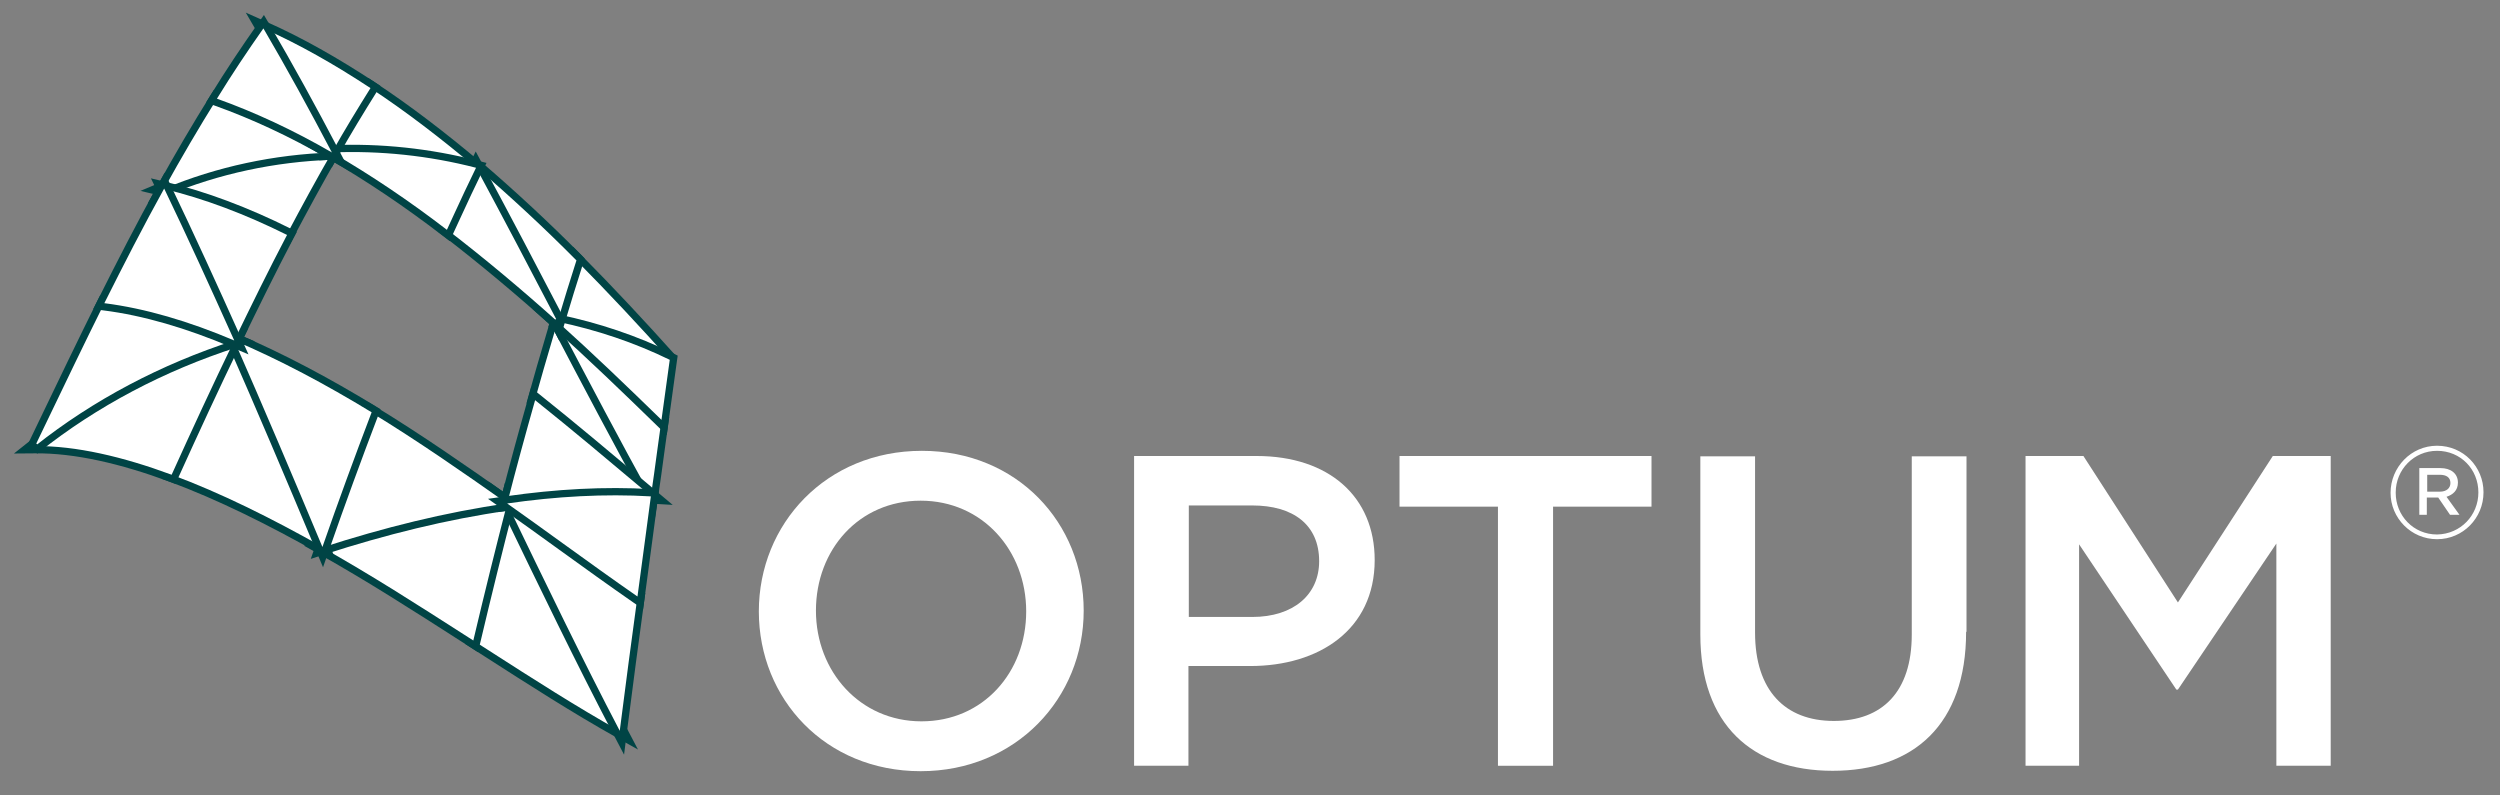 <svg width="88" height="28" viewBox="0 0 88 28" fill="none" xmlns="http://www.w3.org/2000/svg">
<rect x="0" y="0" width="88" height="28" fill="#808080" stroke="none"/>
<path d="M17.619 17.723C17.217 19.284 16.815 20.901 16.427 22.546C18.173 23.665 19.892 24.785 21.597 25.738C20.294 23.264 18.977 20.542 17.619 17.723Z" fill="white"/>
<path d="M17.619 17.723C19.185 18.828 20.71 19.962 22.207 20.998C21.999 22.518 21.791 24.094 21.583 25.724C20.294 23.264 18.977 20.542 17.619 17.723Z" fill="white"/>
<path d="M17.62 17.723C17.218 19.284 16.816 20.901 16.428 22.546C14.681 21.426 12.907 20.279 11.105 19.27C13.254 18.579 15.458 18.027 17.62 17.723Z" fill="white"/>
<path d="M17.619 17.722C16.052 16.616 14.459 15.511 12.851 14.529C12.255 16.091 11.673 17.68 11.118 19.27C13.253 18.578 15.456 18.026 17.619 17.722Z" fill="white"/>
<path d="M19.394 11.324C19.13 12.223 18.853 13.148 18.59 14.102C19.99 15.221 21.348 16.368 22.679 17.488C21.611 15.539 20.516 13.466 19.394 11.324Z" fill="white"/>
<path d="M19.393 11.324C20.654 12.457 21.874 13.632 23.052 14.779C22.927 15.65 22.816 16.548 22.677 17.474C21.61 15.539 20.515 13.466 19.393 11.324Z" fill="white"/>
<path d="M17.619 17.721C17.938 16.477 18.271 15.261 18.603 14.086C20.003 15.205 21.361 16.352 22.692 17.472C21.056 17.375 19.352 17.472 17.619 17.721Z" fill="white"/>
<path d="M17.619 17.721C19.185 18.827 20.71 19.96 22.207 20.997C22.373 19.78 22.526 18.606 22.678 17.473C21.056 17.376 19.352 17.473 17.619 17.721Z" fill="white"/>
<path d="M19.392 11.324C19.613 10.578 19.835 9.859 20.057 9.168C21.193 10.315 22.288 11.49 23.342 12.664C22.094 12.056 20.778 11.614 19.392 11.324Z" fill="white"/>
<path d="M19.393 11.324C20.654 12.457 21.874 13.632 23.052 14.779C23.149 14.06 23.246 13.356 23.343 12.665C22.095 12.057 20.779 11.614 19.393 11.324Z" fill="white"/>
<path d="M19.393 11.322C19.615 10.575 19.837 9.857 20.059 9.166C18.922 8.019 17.744 6.927 16.538 5.891C17.508 7.715 18.465 9.539 19.393 11.322Z" fill="white"/>
<path d="M19.392 11.322C18.131 10.189 16.828 9.097 15.497 8.074C15.83 7.328 16.176 6.595 16.523 5.891C17.507 7.715 18.463 9.539 19.392 11.322Z" fill="white"/>
<path d="M8.014 11.984C7.252 13.56 6.517 15.149 5.811 16.711C7.529 17.346 9.331 18.245 11.119 19.254C10.079 16.766 9.04 14.32 8.014 11.984Z" fill="white"/>
<path d="M8.012 11.984C9.606 12.662 11.241 13.532 12.849 14.513C12.253 16.075 11.671 17.664 11.116 19.254C10.077 16.766 9.037 14.32 8.012 11.984Z" fill="white"/>
<path d="M8.013 11.984C7.251 13.56 6.516 15.149 5.81 16.711C4.091 16.075 2.441 15.688 1 15.702C3.051 14.071 5.449 12.814 8.013 11.984Z" fill="white"/>
<path d="M8.013 11.987C6.419 11.309 4.867 10.854 3.439 10.674C2.594 12.374 1.79 14.06 1 15.704C3.051 14.073 5.449 12.816 8.013 11.987Z" fill="white"/>
<path d="M11.45 5.367C10.909 6.307 10.382 7.275 9.856 8.27C8.386 7.538 6.917 6.985 5.531 6.653C7.402 5.865 9.412 5.436 11.45 5.367Z" fill="white"/>
<path d="M11.451 5.368C10.093 4.581 8.721 3.945 7.404 3.475C6.767 4.498 6.143 5.562 5.547 6.64C7.404 5.866 9.414 5.438 11.451 5.368Z" fill="white"/>
<path d="M8.014 11.987C8.624 10.729 9.234 9.485 9.871 8.269C8.402 7.537 6.933 6.984 5.547 6.652C6.365 8.338 7.182 10.135 8.014 11.987Z" fill="white"/>
<path d="M8.013 11.985C6.419 11.308 4.867 10.852 3.439 10.672C4.119 9.318 4.812 7.963 5.546 6.637C6.364 8.337 7.182 10.133 8.013 11.985Z" fill="white"/>
<path d="M11.451 5.369C11.895 4.581 12.352 3.834 12.809 3.102C14.071 3.931 15.304 4.885 16.524 5.908C14.861 5.479 13.156 5.3 11.451 5.369Z" fill="white"/>
<path d="M11.451 5.366C12.809 6.154 14.168 7.066 15.498 8.089C15.845 7.343 16.177 6.61 16.524 5.905C14.861 5.477 13.156 5.297 11.451 5.366Z" fill="white"/>
<path d="M11.451 5.367C11.894 4.579 12.352 3.833 12.809 3.101C11.548 2.271 10.287 1.553 9.039 1C9.857 2.396 10.661 3.861 11.451 5.367Z" fill="white"/>
<path d="M11.45 5.367C10.092 4.579 8.72 3.944 7.403 3.474C7.93 2.617 8.484 1.788 9.039 1C9.857 2.396 10.661 3.861 11.45 5.367Z" fill="white"/>
<path d="M17.966 17.667L17.814 17.352L17.727 17.691C17.325 19.253 16.923 20.871 16.535 22.516L16.514 22.605L16.59 22.653C16.768 22.767 16.946 22.881 17.123 22.995C18.686 23.999 20.232 24.991 21.767 25.85L22.143 26.061L21.942 25.678C20.641 23.207 19.325 20.487 17.966 17.667Z" fill="white" stroke="#004445" stroke-width="0.256"/>
<path d="M17.925 17.618L17.522 17.334L17.736 17.778C19.095 20.597 20.412 23.322 21.702 25.784L21.891 26.144L21.942 25.741C22.15 24.11 22.358 22.535 22.566 21.015L22.577 20.938L22.512 20.893C21.657 20.301 20.796 19.68 19.922 19.049C19.265 18.574 18.6 18.094 17.925 17.618Z" fill="white" stroke="#004445" stroke-width="0.256"/>
<path d="M17.976 17.755L18.024 17.569L17.834 17.596C15.663 17.901 13.452 18.456 11.299 19.149L11.019 19.239L11.275 19.382C12.967 20.329 14.634 21.398 16.28 22.454C16.384 22.52 16.488 22.587 16.591 22.653L16.743 22.751L16.785 22.575C17.173 20.931 17.574 19.316 17.976 17.755Z" fill="white" stroke="#004445" stroke-width="0.256"/>
<path d="M17.869 17.848L18.189 17.803L17.925 17.617C16.358 16.512 14.761 15.404 13.15 14.42L13.018 14.34L12.964 14.484C12.367 16.046 11.785 17.637 11.23 19.227L11.145 19.471L11.39 19.391C13.519 18.702 15.716 18.151 17.869 17.848Z" fill="white" stroke="#004445" stroke-width="0.256"/>
<path d="M19.739 11.265L19.593 10.985L19.503 11.288C19.449 11.473 19.394 11.66 19.339 11.847C19.126 12.569 18.908 13.31 18.699 14.068L18.677 14.149L18.742 14.202C20.051 15.248 21.323 16.319 22.571 17.369C22.657 17.442 22.743 17.514 22.829 17.586L23.023 17.426C21.957 15.479 20.862 13.407 19.739 11.265Z" fill="white" stroke="#004445" stroke-width="0.256"/>
<path d="M19.71 11.229L19.512 11.384C20.634 13.526 21.73 15.6 22.798 17.536L22.98 17.867L23.036 17.493C23.116 16.959 23.188 16.431 23.257 15.914C23.308 15.535 23.358 15.163 23.411 14.797L23.42 14.733L23.373 14.688C22.195 13.54 20.974 12.364 19.71 11.229Z" fill="white" stroke="#004445" stroke-width="0.256"/>
<path d="M17.728 17.689L17.68 17.874L17.87 17.847C19.595 17.599 21.291 17.503 22.917 17.599L23.302 17.622L23.007 17.374C22.921 17.302 22.835 17.229 22.749 17.157C21.501 16.107 20.227 15.034 18.916 13.986L18.765 13.866L18.713 14.051C18.38 15.226 18.047 16.444 17.728 17.689Z" fill="white" stroke="#004445" stroke-width="0.256"/>
<path d="M17.833 17.595L17.515 17.64L17.778 17.826C18.447 18.298 19.111 18.777 19.768 19.252C20.645 19.885 21.512 20.51 22.366 21.102L22.538 21.22L22.566 21.014C22.666 20.28 22.762 19.561 22.855 18.857C22.916 18.394 22.977 17.939 23.037 17.49L23.056 17.353L22.918 17.345C21.286 17.247 19.573 17.345 17.833 17.595Z" fill="white" stroke="#004445" stroke-width="0.256"/>
<path d="M19.501 11.287L19.462 11.421L19.598 11.449C20.974 11.737 22.281 12.176 23.518 12.779L23.669 12.579C22.615 11.403 21.518 10.227 20.38 9.078L20.232 8.928L20.168 9.129C19.945 9.821 19.723 10.54 19.501 11.287Z" fill="white" stroke="#004445" stroke-width="0.256"/>
<path d="M19.651 11.199L19.186 11.102L19.54 11.419C20.799 12.551 22.017 13.724 23.195 14.871L23.377 15.048L23.411 14.796C23.508 14.078 23.605 13.373 23.702 12.682L23.715 12.591L23.631 12.55C22.374 11.937 21.047 11.491 19.651 11.199Z" fill="white" stroke="#004445" stroke-width="0.256"/>
<path d="M19.512 11.381L19.658 11.661L19.748 11.358C19.97 10.613 20.191 9.895 20.413 9.205L20.436 9.131L20.382 9.076C19.243 7.926 18.062 6.832 16.854 5.794L16.658 5.951C17.628 7.774 18.584 9.598 19.512 11.381Z" fill="white" stroke="#004445" stroke-width="0.256"/>
<path d="M19.539 11.417L19.738 11.263C18.809 9.48 17.852 7.655 16.868 5.83L16.75 5.611L16.64 5.834C16.293 6.54 15.946 7.274 15.613 8.022L15.572 8.114L15.652 8.176C16.979 9.196 18.28 10.286 19.539 11.417Z" fill="white" stroke="#004445" stroke-width="0.256"/>
<path d="M8.364 11.933L8.252 11.679L8.132 11.929C7.369 13.505 6.634 15.096 5.926 16.658L5.87 16.783L5.999 16.831C7.708 17.463 9.504 18.358 11.289 19.365L11.613 19.548L11.47 19.204C10.43 16.716 9.39 14.269 8.364 11.933Z" fill="white" stroke="#004445" stroke-width="0.256"/>
<path d="M8.294 11.867L7.997 11.741L8.127 12.036C9.152 14.37 10.191 16.816 11.231 19.303L11.36 19.611L11.47 19.296C12.024 17.708 12.605 16.12 13.201 14.559L13.239 14.46L13.148 14.404C11.536 13.421 9.895 12.547 8.294 11.867Z" fill="white" stroke="#004445" stroke-width="0.256"/>
<path d="M8.361 12.04L8.491 11.771L8.206 11.863C5.629 12.696 3.217 13.961 1.153 15.602L0.862 15.833L1.234 15.83C2.653 15.816 4.286 16.198 5.998 16.831L6.109 16.872L6.158 16.764C6.865 15.202 7.599 13.614 8.361 12.04Z" fill="white" stroke="#004445" stroke-width="0.256"/>
<path d="M8.285 12.108L8.611 12.003L8.296 11.869C6.694 11.188 5.13 10.728 3.688 10.547L3.598 10.536L3.557 10.617C2.836 12.067 2.145 13.508 1.467 14.92C1.35 15.164 1.233 15.407 1.117 15.649L1.312 15.804C3.351 14.184 5.735 12.933 8.285 12.108Z" fill="white" stroke="#004445" stroke-width="0.256"/>
<path d="M11.793 5.431L11.908 5.232L11.678 5.239C9.625 5.309 7.6 5.741 5.714 6.535L5.354 6.686L5.734 6.777C7.109 7.106 8.569 7.656 10.031 8.385L10.143 8.44L10.201 8.33C10.727 7.336 11.253 6.369 11.793 5.431Z" fill="white" stroke="#004445" stroke-width="0.256"/>
<path d="M11.688 5.496L12.133 5.481L11.748 5.258C10.383 4.466 9.004 3.827 7.68 3.354L7.583 3.32L7.528 3.407C6.889 4.432 6.264 5.498 5.667 6.578L5.49 6.899L5.829 6.758C7.671 5.99 9.666 5.565 11.688 5.496Z" fill="white" stroke="#004445" stroke-width="0.256"/>
<path d="M8.13 12.039L8.242 12.289L8.362 12.043C8.971 10.785 9.58 9.543 10.217 8.329L10.278 8.213L10.161 8.155C8.684 7.419 7.206 6.862 5.809 6.528L5.546 6.465L5.664 6.708C6.481 8.392 7.298 10.188 8.13 12.039Z" fill="white" stroke="#004445" stroke-width="0.256"/>
<path d="M8.196 12.103L8.496 12.23L8.362 11.933C7.531 10.081 6.712 8.283 5.894 6.581L5.787 6.358L5.667 6.575C4.931 7.904 4.237 9.26 3.558 10.615L3.476 10.776L3.656 10.799C5.069 10.977 6.61 11.429 8.196 12.103Z" fill="white" stroke="#004445" stroke-width="0.256"/>
<path d="M11.572 5.306L11.46 5.506L11.689 5.496C13.381 5.428 15.073 5.606 16.725 6.032L16.839 5.81C15.617 4.785 14.379 3.828 13.112 2.995L13.003 2.923L12.933 3.034C12.476 3.767 12.017 4.515 11.572 5.306Z" fill="white" stroke="#004445" stroke-width="0.256"/>
<path d="M11.678 5.238L11.239 5.256L11.619 5.477C12.973 6.262 14.326 7.171 15.653 8.191L15.78 8.288L15.847 8.143C15.923 7.979 15.998 7.816 16.073 7.653C16.34 7.076 16.601 6.51 16.871 5.962L16.941 5.82L16.788 5.781C15.113 5.35 13.396 5.169 11.678 5.238Z" fill="white" stroke="#004445" stroke-width="0.256"/>
<path d="M11.57 5.426L11.679 5.635L11.795 5.43C12.237 4.645 12.693 3.9 13.15 3.168L13.216 3.062L13.112 2.994C11.846 2.162 10.579 1.439 9.323 0.883L8.961 0.722L9.161 1.065C9.978 2.458 10.781 3.921 11.57 5.426Z" fill="white" stroke="#004445" stroke-width="0.256"/>
<path d="M11.619 5.478L12.002 5.7L11.796 5.308C11.005 3.8 10.201 2.333 9.382 0.935L9.281 0.764L9.167 0.926C8.611 1.716 8.055 2.547 7.527 3.407L7.444 3.541L7.593 3.594C8.902 4.061 10.267 4.694 11.619 5.478Z" fill="white" stroke="#004445" stroke-width="0.256"/>
<path d="M32.407 27.146C29.053 27.146 26.711 24.603 26.711 21.521C26.711 18.44 29.081 15.869 32.449 15.869C35.803 15.869 38.146 18.412 38.146 21.494C38.146 24.576 35.762 27.146 32.407 27.146ZM32.407 17.624C30.232 17.624 28.721 19.352 28.721 21.494C28.721 23.636 30.273 25.391 32.435 25.391C34.611 25.391 36.122 23.663 36.122 21.521C36.122 19.379 34.584 17.624 32.407 17.624Z" fill="white"/>
<path d="M44.009 23.444H41.833V26.955H39.92V16.051H44.23C46.781 16.051 48.389 17.488 48.389 19.713C48.389 22.173 46.42 23.444 44.009 23.444ZM44.078 17.792H41.846V21.717H44.078C45.533 21.717 46.434 20.929 46.434 19.755C46.434 18.469 45.52 17.792 44.078 17.792Z" fill="white"/>
<path d="M54.668 26.955H52.728V17.834H49.263V16.051H58.133V17.834H54.668V26.955Z" fill="white"/>
<path d="M69.207 22.24C69.207 25.501 67.364 27.132 64.509 27.132C61.667 27.132 59.852 25.501 59.852 22.337V16.062H61.778V22.268C61.778 24.299 62.831 25.377 64.55 25.377C66.255 25.377 67.294 24.354 67.294 22.337V16.062H69.221V22.24H69.207Z" fill="white"/>
<path d="M76.663 24.273H76.607L73.184 19.16V26.955H71.299V16.051H73.336L76.663 21.206L80.003 16.051H82.041V26.955H80.128V19.133L76.663 24.273Z" fill="white"/>
<path d="M84.148 17.348C84.148 16.45 84.869 15.69 85.784 15.69C86.713 15.69 87.419 16.436 87.419 17.321V17.334C87.419 18.233 86.699 18.98 85.784 18.98C84.869 18.98 84.148 18.233 84.148 17.348ZM87.239 17.334C87.239 16.519 86.616 15.869 85.784 15.869C84.966 15.869 84.329 16.533 84.329 17.334V17.348C84.329 18.15 84.952 18.814 85.784 18.814C86.616 18.8 87.239 18.136 87.239 17.334ZM85.174 16.477H85.909C86.255 16.477 86.519 16.657 86.519 16.989C86.519 17.265 86.338 17.417 86.117 17.487L86.574 18.122H86.241L85.826 17.514H85.424V18.122H85.16V16.477H85.174ZM85.881 17.307C86.117 17.307 86.255 17.182 86.255 17.003C86.255 16.809 86.117 16.712 85.881 16.712H85.438V17.307H85.881Z" fill="white"/>
</svg>
